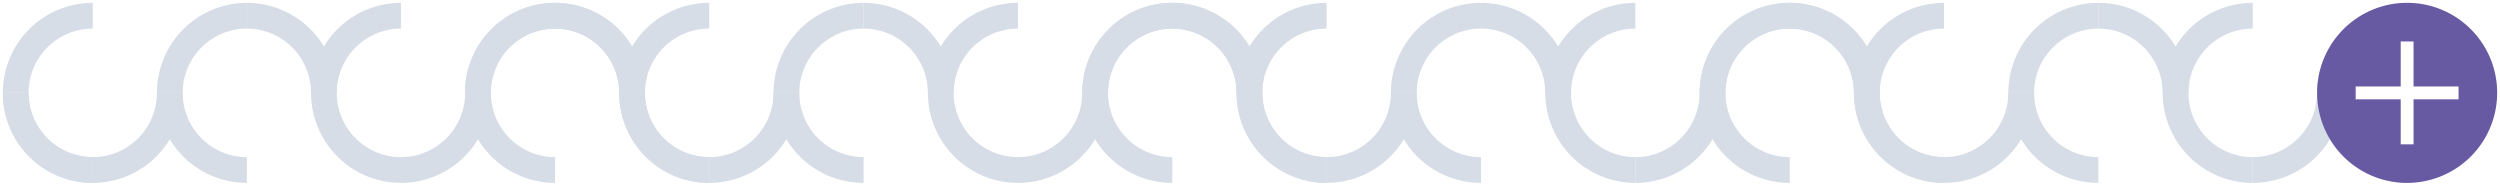 <svg xmlns="http://www.w3.org/2000/svg" width="437.863" height="32.532" viewBox="0 0 437.863 32.532">
  <g id="Gruppe_19952" data-name="Gruppe 19952" transform="translate(0.38 -4049.534)">
    <g id="Gruppe_19918" data-name="Gruppe 19918" transform="translate(297.298 4050.034)">
      <g id="Gruppe_19825" data-name="Gruppe 19825" transform="translate(0)">
        <g id="Gruppe_19822" data-name="Gruppe 19822">
          <path id="Pfad_72" data-name="Pfad 72" d="M1234.589,611.766h4.513a15.768,15.768,0,0,1-15.769,15.767V623.02a11.255,11.255,0,0,0,11.256-11.254" transform="translate(-1126.454 -596)" fill="#d6dde7" stroke="rgba(0,0,0,0)" stroke-miterlimit="10" stroke-width="1"/>
          <path id="Pfad_73" data-name="Pfad 73" d="M1139.005,611.766h4.513a15.769,15.769,0,0,1-15.77,15.767V623.02a11.255,11.255,0,0,0,11.256-11.254" transform="translate(-1084.943 -596)" fill="#d6dde7" stroke="rgba(0,0,0,0)" stroke-miterlimit="10" stroke-width="1"/>
          <path id="Pfad_74" data-name="Pfad 74" d="M1282.381,599.657h4.513a15.768,15.768,0,0,0-15.769-15.766V588.4a11.255,11.255,0,0,1,11.256,11.254" transform="translate(-1147.21 -583.891)" fill="#d6dde7" stroke="rgba(0,0,0,0)" stroke-miterlimit="10" stroke-width="1"/>
          <path id="Pfad_75" data-name="Pfad 75" d="M1091.214,599.657h4.513a15.768,15.768,0,0,0-15.77-15.766V588.4a11.255,11.255,0,0,1,11.256,11.254" transform="translate(-1064.188 -583.891)" fill="#d6dde7" stroke="rgba(0,0,0,0)" stroke-miterlimit="10" stroke-width="1"/>
          <path id="Pfad_76" data-name="Pfad 76" d="M1186.8,599.657h4.513a15.768,15.768,0,0,0-15.769-15.766V588.4a11.255,11.255,0,0,1,11.256,11.254" transform="translate(-1105.699 -583.891)" fill="#d6dde7" stroke="rgba(0,0,0,0)" stroke-miterlimit="10" stroke-width="1"/>
          <path id="Pfad_77" data-name="Pfad 77" d="M1247.762,599.657h-4.513a15.768,15.768,0,0,1,15.77-15.766V588.4a11.255,11.255,0,0,0-11.256,11.254" transform="translate(-1135.104 -583.891)" fill="#d6dde7" stroke="rgba(0,0,0,0)" stroke-miterlimit="10" stroke-width="1"/>
          <path id="Pfad_78" data-name="Pfad 78" d="M1056.6,599.657h-4.513a15.768,15.768,0,0,1,15.769-15.766V588.4a11.255,11.255,0,0,0-11.256,11.254" transform="translate(-1052.082 -583.891)" fill="#d6dde7" stroke="rgba(0,0,0,0)" stroke-miterlimit="10" stroke-width="1"/>
          <path id="Pfad_79" data-name="Pfad 79" d="M1152.178,599.657h-4.513a15.768,15.768,0,0,1,15.77-15.766V588.4a11.255,11.255,0,0,0-11.256,11.254" transform="translate(-1093.593 -583.891)" fill="#d6dde7" stroke="rgba(0,0,0,0)" stroke-miterlimit="10" stroke-width="1"/>
          <path id="Pfad_80" data-name="Pfad 80" d="M1199.97,599.657h-4.513a15.768,15.768,0,0,1,15.77-15.766V588.4a11.255,11.255,0,0,0-11.257,11.254" transform="translate(-1114.348 -583.891)" fill="#d6dde7" stroke="rgba(0,0,0,0)" stroke-miterlimit="10" stroke-width="1"/>
          <path id="Pfad_81" data-name="Pfad 81" d="M1104.387,599.657h-4.513a15.768,15.768,0,0,1,15.769-15.766V588.4a11.255,11.255,0,0,0-11.257,11.254" transform="translate(-1072.838 -583.891)" fill="#d6dde7" stroke="rgba(0,0,0,0)" stroke-miterlimit="10" stroke-width="1"/>
          <path id="Pfad_82" data-name="Pfad 82" d="M1104.387,611.766h-4.513a15.768,15.768,0,0,0,15.769,15.767V623.02a11.256,11.256,0,0,1-11.257-11.254" transform="translate(-1072.838 -596)" fill="#d6dde7" stroke="rgba(0,0,0,0)" stroke-miterlimit="10" stroke-width="1"/>
          <path id="Pfad_83" data-name="Pfad 83" d="M1247.762,611.766h-4.513a15.768,15.768,0,0,0,15.77,15.767V623.02a11.255,11.255,0,0,1-11.256-11.254" transform="translate(-1135.104 -596)" fill="#d6dde7" stroke="rgba(0,0,0,0)" stroke-miterlimit="10" stroke-width="1"/>
          <path id="Pfad_84" data-name="Pfad 84" d="M1152.178,611.766h-4.513a15.768,15.768,0,0,0,15.77,15.767V623.02a11.256,11.256,0,0,1-11.256-11.254" transform="translate(-1093.593 -596)" fill="#d6dde7" stroke="rgba(0,0,0,0)" stroke-miterlimit="10" stroke-width="1"/>
          <path id="Pfad_85" data-name="Pfad 85" d="M1199.97,611.766h-4.513a15.769,15.769,0,0,0,15.77,15.767V623.02a11.255,11.255,0,0,1-11.257-11.254" transform="translate(-1114.348 -596)" fill="#d6dde7" stroke="rgba(0,0,0,0)" stroke-miterlimit="10" stroke-width="1"/>
          <path id="Pfad_86" data-name="Pfad 86" d="M1104.387,611.766h-4.513a15.768,15.768,0,0,0,15.769,15.767V623.02a11.256,11.256,0,0,1-11.257-11.254" transform="translate(-1072.838 -596)" fill="#d6dde7" stroke="rgba(0,0,0,0)" stroke-miterlimit="10" stroke-width="1"/>
        </g>
      </g>
    </g>
    <g id="Gruppe_19919" data-name="Gruppe 19919" transform="translate(189.164 4050.034)">
      <g id="Gruppe_19825-2" data-name="Gruppe 19825" transform="translate(0)">
        <g id="Gruppe_19822-2" data-name="Gruppe 19822">
          <path id="Pfad_72-2" data-name="Pfad 72" d="M1234.589,611.766h4.513a15.768,15.768,0,0,1-15.769,15.767V623.02a11.255,11.255,0,0,0,11.256-11.254" transform="translate(-1126.454 -596)" fill="#d6dde7" stroke="rgba(0,0,0,0)" stroke-miterlimit="10" stroke-width="1"/>
          <path id="Pfad_73-2" data-name="Pfad 73" d="M1139.005,611.766h4.513a15.769,15.769,0,0,1-15.77,15.767V623.02a11.255,11.255,0,0,0,11.256-11.254" transform="translate(-1084.943 -596)" fill="#d6dde7" stroke="rgba(0,0,0,0)" stroke-miterlimit="10" stroke-width="1"/>
          <path id="Pfad_74-2" data-name="Pfad 74" d="M1282.381,599.657h4.513a15.768,15.768,0,0,0-15.769-15.766V588.4a11.255,11.255,0,0,1,11.256,11.254" transform="translate(-1147.21 -583.891)" fill="#d6dde7" stroke="rgba(0,0,0,0)" stroke-miterlimit="10" stroke-width="1"/>
          <path id="Pfad_75-2" data-name="Pfad 75" d="M1091.214,599.657h4.513a15.768,15.768,0,0,0-15.77-15.766V588.4a11.255,11.255,0,0,1,11.256,11.254" transform="translate(-1064.188 -583.891)" fill="#d6dde7" stroke="rgba(0,0,0,0)" stroke-miterlimit="10" stroke-width="1"/>
          <path id="Pfad_76-2" data-name="Pfad 76" d="M1186.8,599.657h4.513a15.768,15.768,0,0,0-15.769-15.766V588.4a11.255,11.255,0,0,1,11.256,11.254" transform="translate(-1105.699 -583.891)" fill="#d6dde7" stroke="rgba(0,0,0,0)" stroke-miterlimit="10" stroke-width="1"/>
          <path id="Pfad_77-2" data-name="Pfad 77" d="M1247.762,599.657h-4.513a15.768,15.768,0,0,1,15.77-15.766V588.4a11.255,11.255,0,0,0-11.256,11.254" transform="translate(-1135.104 -583.891)" fill="#d6dde7" stroke="rgba(0,0,0,0)" stroke-miterlimit="10" stroke-width="1"/>
          <path id="Pfad_78-2" data-name="Pfad 78" d="M1056.6,599.657h-4.513a15.768,15.768,0,0,1,15.769-15.766V588.4a11.255,11.255,0,0,0-11.256,11.254" transform="translate(-1052.082 -583.891)" fill="#d6dde7" stroke="rgba(0,0,0,0)" stroke-miterlimit="10" stroke-width="1"/>
          <path id="Pfad_79-2" data-name="Pfad 79" d="M1152.178,599.657h-4.513a15.768,15.768,0,0,1,15.77-15.766V588.4a11.255,11.255,0,0,0-11.256,11.254" transform="translate(-1093.593 -583.891)" fill="#d6dde7" stroke="rgba(0,0,0,0)" stroke-miterlimit="10" stroke-width="1"/>
          <path id="Pfad_80-2" data-name="Pfad 80" d="M1199.97,599.657h-4.513a15.768,15.768,0,0,1,15.77-15.766V588.4a11.255,11.255,0,0,0-11.257,11.254" transform="translate(-1114.348 -583.891)" fill="#d6dde7" stroke="rgba(0,0,0,0)" stroke-miterlimit="10" stroke-width="1"/>
          <path id="Pfad_81-2" data-name="Pfad 81" d="M1104.387,599.657h-4.513a15.768,15.768,0,0,1,15.769-15.766V588.4a11.255,11.255,0,0,0-11.257,11.254" transform="translate(-1072.838 -583.891)" fill="#d6dde7" stroke="rgba(0,0,0,0)" stroke-miterlimit="10" stroke-width="1"/>
          <path id="Pfad_82-2" data-name="Pfad 82" d="M1104.387,611.766h-4.513a15.768,15.768,0,0,0,15.769,15.767V623.02a11.256,11.256,0,0,1-11.257-11.254" transform="translate(-1072.838 -596)" fill="#d6dde7" stroke="rgba(0,0,0,0)" stroke-miterlimit="10" stroke-width="1"/>
          <path id="Pfad_83-2" data-name="Pfad 83" d="M1247.762,611.766h-4.513a15.768,15.768,0,0,0,15.77,15.767V623.02a11.255,11.255,0,0,1-11.256-11.254" transform="translate(-1135.104 -596)" fill="#d6dde7" stroke="rgba(0,0,0,0)" stroke-miterlimit="10" stroke-width="1"/>
          <path id="Pfad_84-2" data-name="Pfad 84" d="M1152.178,611.766h-4.513a15.768,15.768,0,0,0,15.77,15.767V623.02a11.256,11.256,0,0,1-11.256-11.254" transform="translate(-1093.593 -596)" fill="#d6dde7" stroke="rgba(0,0,0,0)" stroke-miterlimit="10" stroke-width="1"/>
          <path id="Pfad_85-2" data-name="Pfad 85" d="M1199.97,611.766h-4.513a15.769,15.769,0,0,0,15.77,15.767V623.02a11.255,11.255,0,0,1-11.257-11.254" transform="translate(-1114.348 -596)" fill="#d6dde7" stroke="rgba(0,0,0,0)" stroke-miterlimit="10" stroke-width="1"/>
          <path id="Pfad_86-2" data-name="Pfad 86" d="M1104.387,611.766h-4.513a15.768,15.768,0,0,0,15.769,15.767V623.02a11.256,11.256,0,0,1-11.257-11.254" transform="translate(-1072.838 -596)" fill="#d6dde7" stroke="rgba(0,0,0,0)" stroke-miterlimit="10" stroke-width="1"/>
        </g>
      </g>
    </g>
    <g id="Gruppe_19920" data-name="Gruppe 19920" transform="translate(81.03 4050.034)">
      <g id="Gruppe_19825-3" data-name="Gruppe 19825" transform="translate(0)">
        <g id="Gruppe_19822-3" data-name="Gruppe 19822">
          <path id="Pfad_72-3" data-name="Pfad 72" d="M1234.589,611.766h4.513a15.768,15.768,0,0,1-15.769,15.767V623.02a11.255,11.255,0,0,0,11.256-11.254" transform="translate(-1126.454 -596)" fill="#d6dde7" stroke="rgba(0,0,0,0)" stroke-miterlimit="10" stroke-width="1"/>
          <path id="Pfad_73-3" data-name="Pfad 73" d="M1139.005,611.766h4.513a15.769,15.769,0,0,1-15.77,15.767V623.02a11.255,11.255,0,0,0,11.256-11.254" transform="translate(-1084.943 -596)" fill="#d6dde7" stroke="rgba(0,0,0,0)" stroke-miterlimit="10" stroke-width="1"/>
          <path id="Pfad_74-3" data-name="Pfad 74" d="M1282.381,599.657h4.513a15.768,15.768,0,0,0-15.769-15.766V588.4a11.255,11.255,0,0,1,11.256,11.254" transform="translate(-1147.21 -583.891)" fill="#d6dde7" stroke="rgba(0,0,0,0)" stroke-miterlimit="10" stroke-width="1"/>
          <path id="Pfad_75-3" data-name="Pfad 75" d="M1091.214,599.657h4.513a15.768,15.768,0,0,0-15.77-15.766V588.4a11.255,11.255,0,0,1,11.256,11.254" transform="translate(-1064.188 -583.891)" fill="#d6dde7" stroke="rgba(0,0,0,0)" stroke-miterlimit="10" stroke-width="1"/>
          <path id="Pfad_76-3" data-name="Pfad 76" d="M1186.8,599.657h4.513a15.768,15.768,0,0,0-15.769-15.766V588.4a11.255,11.255,0,0,1,11.256,11.254" transform="translate(-1105.699 -583.891)" fill="#d6dde7" stroke="rgba(0,0,0,0)" stroke-miterlimit="10" stroke-width="1"/>
          <path id="Pfad_77-3" data-name="Pfad 77" d="M1247.762,599.657h-4.513a15.768,15.768,0,0,1,15.77-15.766V588.4a11.255,11.255,0,0,0-11.256,11.254" transform="translate(-1135.104 -583.891)" fill="#d6dde7" stroke="rgba(0,0,0,0)" stroke-miterlimit="10" stroke-width="1"/>
          <path id="Pfad_78-3" data-name="Pfad 78" d="M1056.6,599.657h-4.513a15.768,15.768,0,0,1,15.769-15.766V588.4a11.255,11.255,0,0,0-11.256,11.254" transform="translate(-1052.082 -583.891)" fill="#d6dde7" stroke="rgba(0,0,0,0)" stroke-miterlimit="10" stroke-width="1"/>
          <path id="Pfad_79-3" data-name="Pfad 79" d="M1152.178,599.657h-4.513a15.768,15.768,0,0,1,15.77-15.766V588.4a11.255,11.255,0,0,0-11.256,11.254" transform="translate(-1093.593 -583.891)" fill="#d6dde7" stroke="rgba(0,0,0,0)" stroke-miterlimit="10" stroke-width="1"/>
          <path id="Pfad_80-3" data-name="Pfad 80" d="M1199.97,599.657h-4.513a15.768,15.768,0,0,1,15.77-15.766V588.4a11.255,11.255,0,0,0-11.257,11.254" transform="translate(-1114.348 -583.891)" fill="#d6dde7" stroke="rgba(0,0,0,0)" stroke-miterlimit="10" stroke-width="1"/>
          <path id="Pfad_81-3" data-name="Pfad 81" d="M1104.387,599.657h-4.513a15.768,15.768,0,0,1,15.769-15.766V588.4a11.255,11.255,0,0,0-11.257,11.254" transform="translate(-1072.838 -583.891)" fill="#d6dde7" stroke="rgba(0,0,0,0)" stroke-miterlimit="10" stroke-width="1"/>
          <path id="Pfad_82-3" data-name="Pfad 82" d="M1104.387,611.766h-4.513a15.768,15.768,0,0,0,15.769,15.767V623.02a11.256,11.256,0,0,1-11.257-11.254" transform="translate(-1072.838 -596)" fill="#d6dde7" stroke="rgba(0,0,0,0)" stroke-miterlimit="10" stroke-width="1"/>
          <path id="Pfad_83-3" data-name="Pfad 83" d="M1247.762,611.766h-4.513a15.768,15.768,0,0,0,15.77,15.767V623.02a11.255,11.255,0,0,1-11.256-11.254" transform="translate(-1135.104 -596)" fill="#d6dde7" stroke="rgba(0,0,0,0)" stroke-miterlimit="10" stroke-width="1"/>
          <path id="Pfad_84-3" data-name="Pfad 84" d="M1152.178,611.766h-4.513a15.768,15.768,0,0,0,15.77,15.767V623.02a11.256,11.256,0,0,1-11.256-11.254" transform="translate(-1093.593 -596)" fill="#d6dde7" stroke="rgba(0,0,0,0)" stroke-miterlimit="10" stroke-width="1"/>
          <path id="Pfad_85-3" data-name="Pfad 85" d="M1199.97,611.766h-4.513a15.769,15.769,0,0,0,15.77,15.767V623.02a11.255,11.255,0,0,1-11.257-11.254" transform="translate(-1114.348 -596)" fill="#d6dde7" stroke="rgba(0,0,0,0)" stroke-miterlimit="10" stroke-width="1"/>
          <path id="Pfad_86-3" data-name="Pfad 86" d="M1104.387,611.766h-4.513a15.768,15.768,0,0,0,15.769,15.767V623.02a11.256,11.256,0,0,1-11.257-11.254" transform="translate(-1072.838 -596)" fill="#d6dde7" stroke="rgba(0,0,0,0)" stroke-miterlimit="10" stroke-width="1"/>
        </g>
      </g>
    </g>
    <g id="Gruppe_19921" data-name="Gruppe 19921" transform="translate(-26.872 4050.034)">
      <g id="Gruppe_19825-4" data-name="Gruppe 19825" transform="translate(0)">
        <g id="Gruppe_19822-4" data-name="Gruppe 19822">
          <path id="Pfad_72-4" data-name="Pfad 72" d="M1234.57,611.766h4.506a15.755,15.755,0,0,1-15.743,15.767V623.02a11.246,11.246,0,0,0,11.237-11.254" transform="translate(-1126.615 -596)" fill="#d6dde7" stroke="rgba(0,0,0,0)" stroke-miterlimit="10" stroke-width="1"/>
          <path id="Pfad_73-4" data-name="Pfad 73" d="M1138.986,611.766h4.506a15.755,15.755,0,0,1-15.744,15.767V623.02a11.246,11.246,0,0,0,11.238-11.254" transform="translate(-1085.015 -596)" fill="#d6dde7" stroke="rgba(0,0,0,0)" stroke-miterlimit="10" stroke-width="1"/>
          <path id="Pfad_74-4" data-name="Pfad 74" d="M1282.362,599.657h4.506a15.754,15.754,0,0,0-15.743-15.766V588.4a11.245,11.245,0,0,1,11.237,11.254" transform="translate(-1147.416 -583.891)" fill="#d6dde7" stroke="rgba(0,0,0,0)" stroke-miterlimit="10" stroke-width="1"/>
          <path id="Pfad_76-4" data-name="Pfad 76" d="M1186.778,599.657h4.506a15.755,15.755,0,0,0-15.743-15.766V588.4a11.245,11.245,0,0,1,11.237,11.254" transform="translate(-1105.815 -583.891)" fill="#d6dde7" stroke="rgba(0,0,0,0)" stroke-miterlimit="10" stroke-width="1"/>
          <path id="Pfad_77-4" data-name="Pfad 77" d="M1247.755,599.657h-4.506a15.755,15.755,0,0,1,15.744-15.766V588.4a11.245,11.245,0,0,0-11.238,11.254" transform="translate(-1135.284 -583.891)" fill="#d6dde7" stroke="rgba(0,0,0,0)" stroke-miterlimit="10" stroke-width="1"/>
          <path id="Pfad_79-4" data-name="Pfad 79" d="M1152.171,599.657h-4.506a15.755,15.755,0,0,1,15.744-15.766V588.4a11.246,11.246,0,0,0-11.238,11.254" transform="translate(-1093.682 -583.891)" fill="#d6dde7" stroke="rgba(0,0,0,0)" stroke-miterlimit="10" stroke-width="1"/>
          <path id="Pfad_80-4" data-name="Pfad 80" d="M1199.963,599.657h-4.506a15.755,15.755,0,0,1,15.744-15.766V588.4a11.246,11.246,0,0,0-11.238,11.254" transform="translate(-1114.483 -583.891)" fill="#d6dde7" stroke="rgba(0,0,0,0)" stroke-miterlimit="10" stroke-width="1"/>
          <path id="Pfad_81-4" data-name="Pfad 81" d="M1104.379,599.657h-4.505a15.754,15.754,0,0,1,15.743-15.766V588.4a11.246,11.246,0,0,0-11.238,11.254" transform="translate(-1072.883 -583.891)" fill="#d6dde7" stroke="rgba(0,0,0,0)" stroke-miterlimit="10" stroke-width="1"/>
          <path id="Pfad_82-4" data-name="Pfad 82" d="M1104.379,611.766h-4.505a15.755,15.755,0,0,0,15.743,15.767V623.02a11.246,11.246,0,0,1-11.238-11.254" transform="translate(-1072.883 -596)" fill="#d6dde7" stroke="rgba(0,0,0,0)" stroke-miterlimit="10" stroke-width="1"/>
          <path id="Pfad_83-4" data-name="Pfad 83" d="M1247.755,611.766h-4.506a15.755,15.755,0,0,0,15.744,15.767V623.02a11.246,11.246,0,0,1-11.238-11.254" transform="translate(-1135.284 -596)" fill="#d6dde7" stroke="rgba(0,0,0,0)" stroke-miterlimit="10" stroke-width="1"/>
          <path id="Pfad_84-4" data-name="Pfad 84" d="M1152.171,611.766h-4.506a15.755,15.755,0,0,0,15.744,15.767V623.02a11.246,11.246,0,0,1-11.238-11.254" transform="translate(-1093.682 -596)" fill="#d6dde7" stroke="rgba(0,0,0,0)" stroke-miterlimit="10" stroke-width="1"/>
          <path id="Pfad_85-4" data-name="Pfad 85" d="M1199.963,611.766h-4.506a15.756,15.756,0,0,0,15.744,15.767V623.02a11.246,11.246,0,0,1-11.238-11.254" transform="translate(-1114.483 -596)" fill="#d6dde7" stroke="rgba(0,0,0,0)" stroke-miterlimit="10" stroke-width="1"/>
          <path id="Pfad_86-4" data-name="Pfad 86" d="M1104.379,611.766h-4.505a15.755,15.755,0,0,0,15.743,15.767V623.02a11.246,11.246,0,0,1-11.238-11.254" transform="translate(-1072.883 -596)" fill="#d6dde7" stroke="rgba(0,0,0,0)" stroke-miterlimit="10" stroke-width="1"/>
        </g>
      </g>
    </g>
    <path id="plus-circled" d="M18.016,2.25A15.766,15.766,0,1,0,33.783,18.016,15.767,15.767,0,0,0,18.016,2.25Zm9.009,16.893H19.143v7.883H16.89V19.143H9.007V16.89H16.89V9.007h2.252V16.89h7.883Z" transform="translate(403.2 4047.784)" fill="#6859a3"/>
  </g>
</svg>
